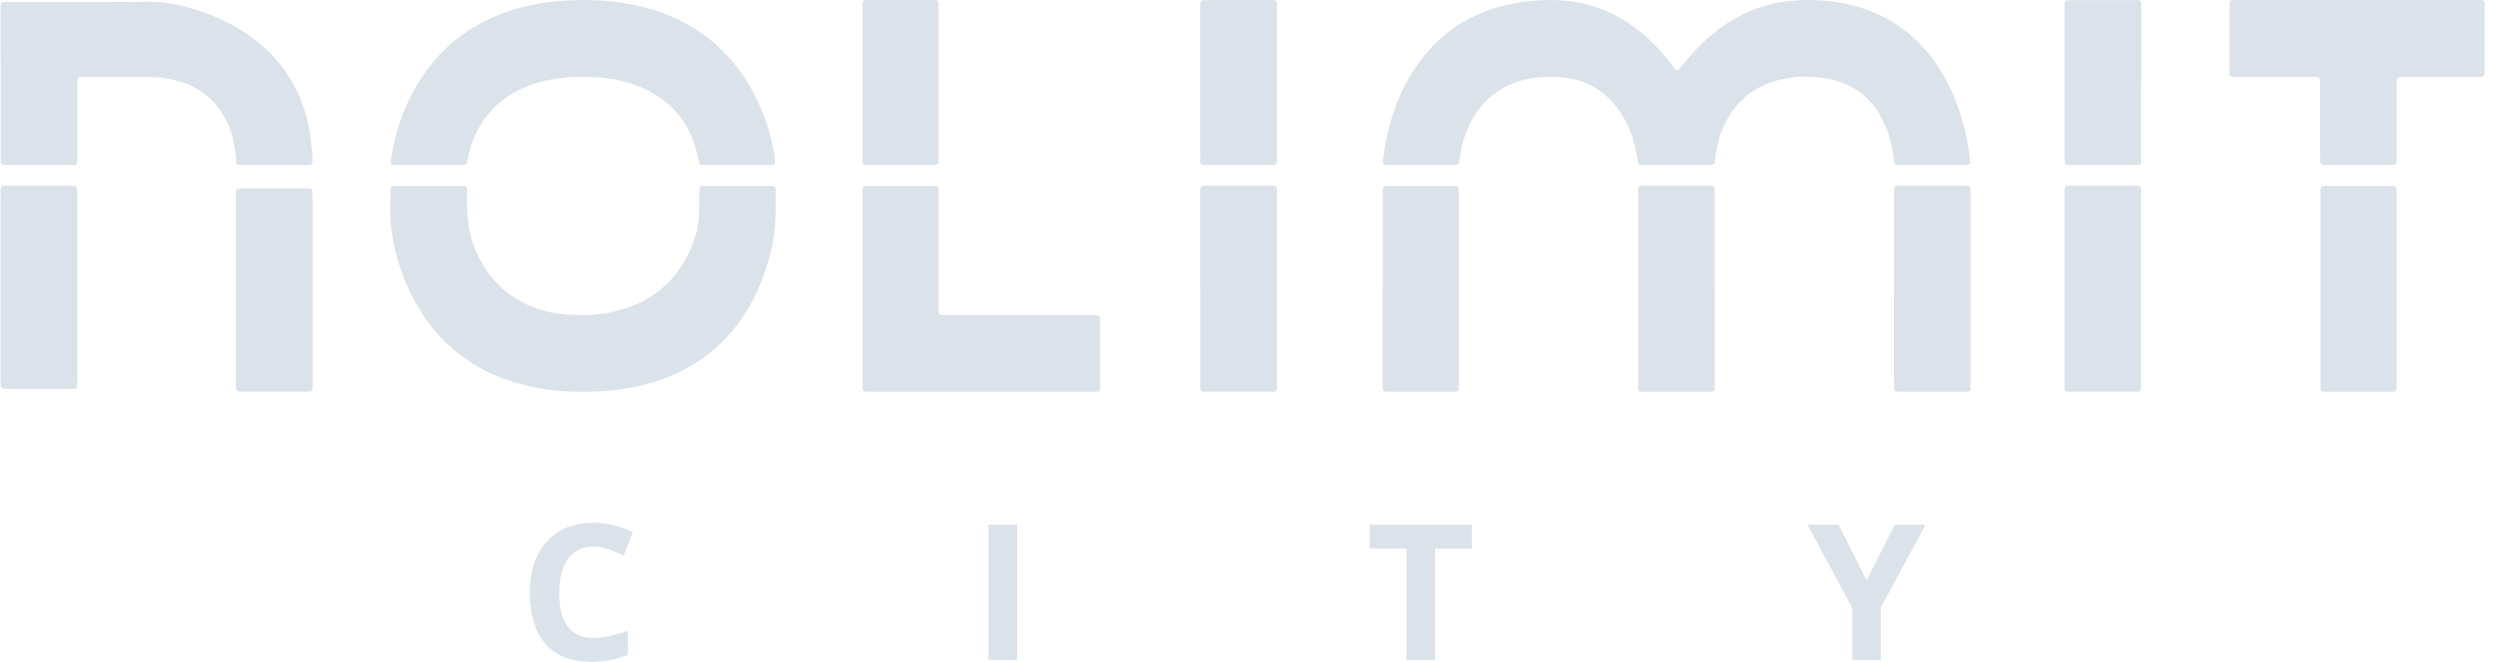 <svg width="68" height="18" viewBox="0 0 68 18" fill="none" xmlns="http://www.w3.org/2000/svg">
<path fill-rule="evenodd" clip-rule="evenodd" d="M18.994 4.328C19.003 4.378 19.012 4.43 19.047 4.48L19.046 4.482C19.063 4.483 19.081 4.484 19.099 4.486L19.099 4.486L19.099 4.486L19.099 4.486C19.134 4.488 19.17 4.491 19.206 4.491H20.209L20.362 4.491H20.362C20.566 4.491 20.77 4.492 20.974 4.489C21.066 4.488 21.087 4.465 21.081 4.376C21.077 4.305 21.068 4.233 21.056 4.163C21.014 3.919 20.956 3.68 20.881 3.445C20.65 2.723 20.298 2.068 19.78 1.511C19.16 0.844 18.396 0.423 17.52 0.198C16.859 0.028 16.187 -0.022 15.507 0.009C15.005 0.031 14.51 0.102 14.026 0.245C13.032 0.537 12.213 1.085 11.598 1.924C11.159 2.523 10.874 3.193 10.713 3.916C10.681 4.065 10.655 4.214 10.632 4.363C10.615 4.465 10.636 4.489 10.747 4.489C11.36 4.491 11.973 4.491 12.586 4.489C12.689 4.489 12.695 4.482 12.716 4.363C12.776 4.014 12.892 3.686 13.08 3.385C13.447 2.795 13.984 2.436 14.643 2.245C15.146 2.099 15.661 2.076 16.18 2.099C16.573 2.117 16.956 2.188 17.323 2.329C18.235 2.68 18.79 3.335 18.987 4.292C18.989 4.304 18.991 4.316 18.994 4.327L18.994 4.328ZM51.7 4.49H52.56V4.489H52.918L53.085 4.49H53.085H53.086H53.086H53.086H53.086H53.086H53.086H53.086H53.086H53.086H53.086H53.086H53.086H53.087H53.087H53.087C53.198 4.49 53.309 4.49 53.42 4.489C53.597 4.487 53.599 4.487 53.58 4.321C53.564 4.179 53.547 4.036 53.521 3.896C53.386 3.169 53.145 2.482 52.744 1.857C52.246 1.082 51.571 0.525 50.688 0.234C50.161 0.059 49.619 -0.01 49.066 0.002C48.186 0.022 47.396 0.295 46.698 0.834C46.369 1.088 46.08 1.382 45.818 1.705C45.768 1.767 45.718 1.828 45.666 1.888C45.633 1.927 45.598 1.923 45.568 1.886C45.538 1.849 45.508 1.811 45.479 1.773L45.435 1.717C45.184 1.396 44.908 1.099 44.59 0.844C43.901 0.292 43.116 0.009 42.232 0.001C41.873 -0.002 41.516 0.029 41.164 0.096C40.028 0.311 39.13 0.891 38.489 1.856C38.055 2.508 37.8 3.232 37.666 4.001C37.645 4.118 37.628 4.236 37.618 4.355C37.607 4.465 37.628 4.485 37.73 4.488C37.778 4.49 37.826 4.49 37.874 4.489H37.874L37.922 4.489H39.498C39.685 4.489 39.688 4.487 39.706 4.315C39.734 4.043 39.804 3.782 39.908 3.532C40.206 2.816 40.723 2.35 41.483 2.165C41.78 2.093 42.082 2.08 42.385 2.096C43.09 2.133 43.65 2.437 44.051 3.022C44.271 3.341 44.407 3.696 44.493 4.071C44.513 4.156 44.526 4.242 44.54 4.328L44.551 4.4C44.56 4.455 44.589 4.486 44.645 4.487C44.684 4.489 44.725 4.489 44.764 4.489H46.436C46.475 4.489 46.516 4.488 46.555 4.487C46.612 4.486 46.64 4.455 46.644 4.398L46.644 4.396L46.644 4.396C46.646 4.366 46.648 4.335 46.652 4.304C46.694 4.004 46.761 3.709 46.888 3.432C47.155 2.844 47.585 2.435 48.204 2.23C48.636 2.086 49.08 2.058 49.525 2.11C50.32 2.202 50.904 2.605 51.246 3.341C51.391 3.656 51.472 3.987 51.508 4.328C51.525 4.49 51.543 4.49 51.7 4.49ZM16.138 14.867C15.844 14.867 15.616 14.977 15.455 15.197C15.294 15.418 15.213 15.726 15.213 16.12C15.213 16.94 15.522 17.351 16.138 17.351C16.396 17.351 16.71 17.286 17.077 17.157V17.811C16.775 17.937 16.438 18 16.065 18C15.529 18 15.12 17.838 14.835 17.512C14.551 17.188 14.41 16.721 14.41 16.113C14.41 15.731 14.479 15.395 14.619 15.107C14.758 14.82 14.958 14.599 15.22 14.445C15.48 14.292 15.787 14.215 16.138 14.215C16.488 14.215 16.854 14.301 17.215 14.475L16.963 15.109C16.825 15.044 16.686 14.986 16.547 14.938C16.408 14.889 16.271 14.865 16.137 14.865L16.138 14.867ZM26.884 17.951V14.27H27.665V17.951H26.884ZM38.254 17.951H39.035V14.92H40.035V14.27H37.255V14.92H38.254V17.951ZM50.771 15.785L51.539 14.269H52.38L51.159 16.518V17.95H50.384V16.543L49.162 14.269H50.008L50.771 15.785ZM11.668 5.057C11.769 5.057 11.87 5.056 11.971 5.056C12.172 5.056 12.374 5.055 12.575 5.057C12.685 5.057 12.703 5.075 12.705 5.179C12.706 5.253 12.705 5.328 12.704 5.402V5.402V5.402V5.402V5.402V5.402V5.402V5.402V5.402V5.402V5.402V5.402V5.402V5.402V5.402V5.402C12.703 5.495 12.702 5.588 12.705 5.681C12.72 6.061 12.774 6.408 12.913 6.75C13.163 7.367 13.559 7.861 14.147 8.189C14.507 8.39 14.896 8.505 15.303 8.544C15.788 8.591 16.273 8.58 16.751 8.463C17.87 8.188 18.58 7.484 18.924 6.395C18.993 6.174 19.012 5.981 19.021 5.714C19.015 5.563 19.018 5.412 19.021 5.261L19.022 5.164C19.023 5.082 19.044 5.058 19.116 5.058C19.745 5.057 20.374 5.057 21.003 5.058C21.076 5.058 21.095 5.081 21.096 5.165C21.113 5.779 21.099 6.39 20.933 6.989C20.747 7.663 20.469 8.292 20.041 8.849C19.474 9.585 18.739 10.08 17.86 10.366C17.288 10.553 16.699 10.638 16.099 10.654C15.476 10.671 14.859 10.624 14.252 10.471C12.733 10.088 11.68 9.162 11.059 7.733C10.834 7.212 10.684 6.666 10.632 6.1C10.612 5.881 10.615 5.66 10.618 5.439C10.62 5.341 10.621 5.243 10.621 5.146C10.621 5.088 10.655 5.058 10.71 5.057C10.805 5.056 10.901 5.056 10.996 5.055L11.139 5.055H11.664L11.668 5.057ZM2.251 0.052C2.423 0.052 2.595 0.052 2.766 0.053C3.167 0.055 3.568 0.057 3.969 0.049C4.356 0.041 4.731 0.096 5.1 0.197C5.774 0.382 6.402 0.665 6.956 1.098C7.749 1.719 8.226 2.531 8.411 3.516C8.441 3.675 8.458 3.837 8.474 3.999L8.474 3.999L8.474 3.999L8.474 3.999L8.474 3.999L8.474 3.999L8.474 3.999L8.474 3.999L8.474 3.999L8.474 3.999L8.474 3.999L8.474 3.999L8.474 3.999L8.474 3.999C8.48 4.059 8.486 4.119 8.493 4.179C8.5 4.234 8.501 4.291 8.501 4.346C8.501 4.473 8.489 4.486 8.37 4.49C8.354 4.491 8.338 4.491 8.322 4.49L8.298 4.49H6.628C6.588 4.49 6.548 4.49 6.508 4.488C6.452 4.486 6.418 4.457 6.418 4.4C6.418 4.24 6.398 4.083 6.369 3.926C6.303 3.569 6.172 3.239 5.953 2.946C5.617 2.494 5.151 2.258 4.611 2.149C4.423 2.112 4.234 2.092 4.042 2.092H2.299C2.259 2.092 2.219 2.093 2.18 2.097C2.133 2.1 2.11 2.13 2.108 2.175C2.106 2.239 2.105 2.303 2.105 2.367V4.276C2.105 4.491 2.104 4.491 1.9 4.49L1.897 4.49H0.227C0.179 4.49 0.131 4.488 0.084 4.484C0.049 4.48 0.026 4.457 0.023 4.422C0.019 4.366 0.017 4.311 0.017 4.255C0.016 2.934 0.016 1.613 0.016 0.292L0.016 0.271C0.016 0.157 0.015 0.102 0.043 0.076C0.069 0.051 0.119 0.051 0.217 0.051L0.269 0.052H2.25H2.251ZM26.668 10.657H26.67H29.63C29.701 10.657 29.773 10.656 29.844 10.654C29.89 10.652 29.919 10.628 29.922 10.582C29.927 10.519 29.927 10.455 29.927 10.392V10.391V8.839L29.927 8.777C29.928 8.673 29.928 8.621 29.902 8.595C29.876 8.568 29.822 8.568 29.713 8.569L29.656 8.569H25.811L25.76 8.569C25.64 8.569 25.582 8.57 25.554 8.541C25.528 8.513 25.528 8.46 25.529 8.357V8.357V8.356L25.529 8.356C25.529 8.334 25.53 8.31 25.53 8.284V5.37C25.53 5.291 25.528 5.211 25.524 5.132C25.521 5.085 25.49 5.062 25.446 5.06C25.391 5.057 25.335 5.057 25.279 5.057H23.727L23.665 5.056C23.56 5.056 23.508 5.056 23.482 5.082C23.457 5.108 23.457 5.159 23.458 5.262L23.458 5.262C23.458 5.282 23.459 5.304 23.459 5.328V10.416C23.459 10.471 23.459 10.527 23.463 10.583C23.466 10.629 23.496 10.653 23.541 10.654C23.612 10.657 23.684 10.657 23.756 10.657H26.668ZM64.108 0.002H67.286C67.357 0.002 67.429 0.003 67.501 0.006C67.546 0.008 67.575 0.033 67.578 0.078C67.583 0.126 67.583 0.174 67.583 0.221V1.87L67.583 1.89C67.583 1.931 67.583 1.972 67.579 2.013C67.575 2.057 67.548 2.086 67.502 2.088C67.439 2.091 67.375 2.092 67.311 2.092H65.4C65.19 2.092 65.189 2.094 65.188 2.301C65.188 2.72 65.188 3.14 65.188 3.559L65.188 4.188L65.188 4.227C65.189 4.278 65.189 4.329 65.186 4.38C65.183 4.471 65.167 4.487 65.069 4.488C64.671 4.49 64.273 4.49 63.875 4.489C63.652 4.489 63.428 4.488 63.206 4.487C63.149 4.487 63.116 4.459 63.112 4.403C63.109 4.332 63.107 4.26 63.107 4.188V2.42L63.107 2.365C63.107 2.327 63.108 2.29 63.107 2.253C63.102 2.102 63.096 2.092 62.941 2.092C62.615 2.091 62.288 2.091 61.962 2.091C61.635 2.091 61.309 2.091 60.982 2.09C60.935 2.09 60.895 2.09 60.86 2.091C60.746 2.092 60.69 2.093 60.662 2.065C60.635 2.038 60.636 1.983 60.637 1.873C60.638 1.838 60.639 1.797 60.638 1.751C60.636 1.422 60.637 1.093 60.638 0.764V0.764V0.764V0.764V0.764V0.764V0.764V0.764V0.764V0.763V0.763V0.763C60.638 0.599 60.638 0.434 60.638 0.269V0.269C60.638 0.205 60.638 0.142 60.642 0.078C60.645 0.033 60.672 0.006 60.718 0.004C60.789 0.001 60.861 0 60.933 0H64.11L64.108 0.002ZM56.154 5.259V7.862L56.156 7.861V10.344L56.156 10.374L56.155 10.407C56.155 10.45 56.155 10.492 56.156 10.535C56.16 10.633 56.174 10.648 56.263 10.654C56.286 10.655 56.311 10.655 56.334 10.655L56.907 10.655C57.289 10.655 57.671 10.655 58.053 10.655C58.236 10.655 58.236 10.653 58.24 10.47V10.47V10.447V5.29C58.24 5.266 58.239 5.242 58.239 5.218C58.238 5.194 58.237 5.17 58.237 5.146C58.236 5.09 58.21 5.056 58.153 5.052C58.114 5.049 58.073 5.049 58.034 5.049H56.362C56.153 5.049 56.153 5.051 56.154 5.218L56.154 5.259ZM51.518 7.845V5.267L51.518 5.222V5.222C51.517 5.141 51.517 5.098 51.538 5.075C51.562 5.049 51.614 5.049 51.725 5.05L51.743 5.05H53.366C53.421 5.05 53.477 5.052 53.533 5.057C53.567 5.059 53.592 5.084 53.594 5.117C53.6 5.189 53.602 5.26 53.602 5.332V9.414V10.441L53.602 10.465C53.602 10.496 53.602 10.529 53.6 10.56C53.594 10.633 53.574 10.651 53.492 10.656C53.468 10.657 53.444 10.657 53.421 10.657L53.397 10.657H51.726C51.678 10.657 51.63 10.655 51.583 10.651C51.548 10.648 51.524 10.626 51.522 10.59C51.519 10.519 51.517 10.448 51.517 10.376V7.845H51.518ZM46.642 10.416V7.862L46.641 7.861V5.33C46.641 5.259 46.64 5.187 46.636 5.116C46.635 5.081 46.611 5.057 46.575 5.055C46.529 5.05 46.481 5.049 46.433 5.049L45.884 5.049H45.884H45.883H45.883H45.883H45.883H45.883H45.883H45.883C45.517 5.049 45.152 5.05 44.786 5.049C44.556 5.049 44.556 5.052 44.557 5.248L44.557 5.291V10.448C44.557 10.495 44.559 10.543 44.563 10.59C44.567 10.625 44.591 10.647 44.625 10.651C44.672 10.657 44.72 10.657 44.768 10.657H46.415L46.438 10.657C46.54 10.657 46.592 10.657 46.617 10.631C46.643 10.606 46.642 10.555 46.642 10.453L46.642 10.416ZM32.645 7.862V5.355V5.236V5.235C32.649 5.054 32.649 5.051 32.833 5.05C33.214 5.049 33.596 5.049 33.977 5.05H33.978H33.978H33.978H33.978H33.978H33.979H33.979C34.17 5.05 34.361 5.05 34.553 5.05C34.584 5.05 34.616 5.05 34.648 5.054C34.705 5.058 34.731 5.092 34.732 5.148C34.732 5.168 34.732 5.188 34.733 5.208C34.733 5.228 34.734 5.248 34.734 5.268V10.449V10.52C34.729 10.641 34.718 10.655 34.592 10.655C34.189 10.656 33.786 10.656 33.383 10.655L33.38 10.655C33.179 10.655 32.978 10.655 32.778 10.655H32.754C32.666 10.649 32.65 10.633 32.647 10.536C32.645 10.49 32.646 10.445 32.646 10.399C32.646 10.381 32.647 10.363 32.647 10.345V7.861L32.645 7.862ZM1.947 10.578C1.995 10.579 2.044 10.58 2.087 10.548H2.084C2.107 10.496 2.104 10.441 2.102 10.386C2.102 10.37 2.101 10.353 2.101 10.337V5.32C2.101 5.256 2.1 5.192 2.097 5.129C2.095 5.081 2.066 5.057 2.021 5.055C1.966 5.051 1.91 5.049 1.854 5.049H0.254C0.215 5.049 0.174 5.049 0.135 5.051C0.039 5.056 0.021 5.072 0.018 5.162C0.016 5.233 0.016 5.305 0.016 5.376V10.321C0.016 10.376 0.017 10.433 0.018 10.488C0.019 10.547 0.055 10.571 0.109 10.575C0.14 10.578 0.172 10.578 0.204 10.578H1.925L1.947 10.578ZM8.502 7.896V10.353L8.502 10.408V10.409C8.502 10.446 8.503 10.483 8.502 10.52C8.498 10.642 8.487 10.655 8.361 10.656C7.958 10.657 7.556 10.657 7.153 10.656H7.153H7.153H7.153H7.153H7.153C6.951 10.656 6.75 10.656 6.548 10.656C6.525 10.656 6.5 10.653 6.477 10.649C6.44 10.644 6.421 10.618 6.42 10.585C6.416 10.529 6.414 10.474 6.414 10.418V5.383V5.335L6.414 5.335C6.417 5.128 6.417 5.126 6.626 5.126H8.296C8.328 5.126 8.359 5.126 8.391 5.127C8.478 5.132 8.495 5.15 8.5 5.247C8.502 5.304 8.502 5.362 8.502 5.419L8.502 5.462V7.896ZM37.608 5.353V7.861H37.607V10.345L37.607 10.364L37.606 10.4C37.606 10.446 37.606 10.491 37.608 10.537C37.612 10.642 37.624 10.652 37.739 10.657H37.787H39.506C39.538 10.657 39.57 10.655 39.602 10.653C39.649 10.65 39.673 10.621 39.677 10.577C39.681 10.529 39.681 10.482 39.681 10.434V5.322C39.681 5.267 39.681 5.21 39.677 5.155C39.672 5.081 39.652 5.063 39.572 5.058C39.54 5.057 39.508 5.057 39.476 5.057H37.804C37.765 5.057 37.725 5.058 37.685 5.061C37.639 5.065 37.615 5.093 37.613 5.138C37.61 5.209 37.608 5.282 37.608 5.353ZM65.188 7.884V7.886V10.417L65.189 10.449V10.449C65.189 10.555 65.189 10.607 65.163 10.633C65.138 10.657 65.089 10.657 64.993 10.657L64.962 10.657H63.338C63.29 10.657 63.242 10.655 63.194 10.653L63.194 10.653C63.147 10.65 63.122 10.621 63.119 10.577C63.115 10.522 63.115 10.466 63.115 10.41C63.115 8.723 63.115 7.034 63.116 5.346C63.116 5.318 63.116 5.293 63.116 5.27V5.27C63.115 5.162 63.114 5.108 63.141 5.082C63.167 5.055 63.22 5.056 63.325 5.057L63.325 5.057C63.352 5.057 63.382 5.058 63.415 5.057C63.75 5.056 64.084 5.057 64.419 5.057C64.586 5.057 64.753 5.057 64.92 5.057C64.984 5.057 65.048 5.058 65.112 5.062C65.157 5.065 65.182 5.094 65.184 5.139C65.186 5.21 65.188 5.283 65.188 5.354V7.884ZM58.24 4.188V2.253H58.242V0.295C58.242 0.279 58.242 0.263 58.242 0.247V0.247V0.247V0.247V0.247C58.243 0.207 58.243 0.167 58.241 0.128C58.236 0.019 58.223 0.003 58.113 0.003H56.297H56.274C56.176 0.009 56.161 0.022 56.157 0.114C56.154 0.158 56.155 0.203 56.155 0.247L56.155 0.28V4.221C56.155 4.237 56.155 4.253 56.154 4.269C56.154 4.301 56.154 4.333 56.155 4.365C56.16 4.471 56.175 4.489 56.282 4.489C56.887 4.49 57.493 4.49 58.098 4.489C58.222 4.489 58.235 4.473 58.24 4.355C58.241 4.318 58.241 4.281 58.24 4.244L58.24 4.211L58.24 4.188ZM32.645 2.246V0.216C32.645 0.107 32.645 0.053 32.672 0.027C32.698 0.002 32.749 0.002 32.848 0.002L32.854 0.002H34.526C34.574 0.002 34.622 0.004 34.669 0.009C34.704 0.013 34.726 0.037 34.729 0.072C34.733 0.128 34.734 0.184 34.734 0.239V4.253C34.734 4.262 34.734 4.271 34.734 4.279C34.735 4.384 34.735 4.437 34.708 4.464C34.681 4.491 34.627 4.491 34.518 4.49L34.502 4.49H32.877C32.822 4.49 32.766 4.487 32.71 4.484C32.674 4.481 32.653 4.454 32.651 4.421C32.647 4.357 32.645 4.293 32.645 4.23V2.247V2.246ZM25.53 4.275V2.246V2.245V0.287C25.53 0.223 25.53 0.159 25.529 0.096C25.528 0.041 25.503 0.006 25.444 0.004C25.396 0.001 25.349 0.001 25.301 0.001H23.725C23.581 0.001 23.515 -0.005 23.484 0.026C23.453 0.056 23.459 0.125 23.459 0.276V4.215C23.459 4.226 23.459 4.237 23.459 4.247C23.459 4.3 23.459 4.354 23.462 4.407C23.464 4.451 23.486 4.483 23.534 4.485C23.574 4.488 23.614 4.49 23.653 4.49C23.839 4.49 24.025 4.49 24.211 4.49C24.583 4.491 24.954 4.491 25.325 4.49C25.529 4.489 25.53 4.487 25.53 4.275Z" fill="rgba(219, 226, 233, 1)"/>
</svg>
